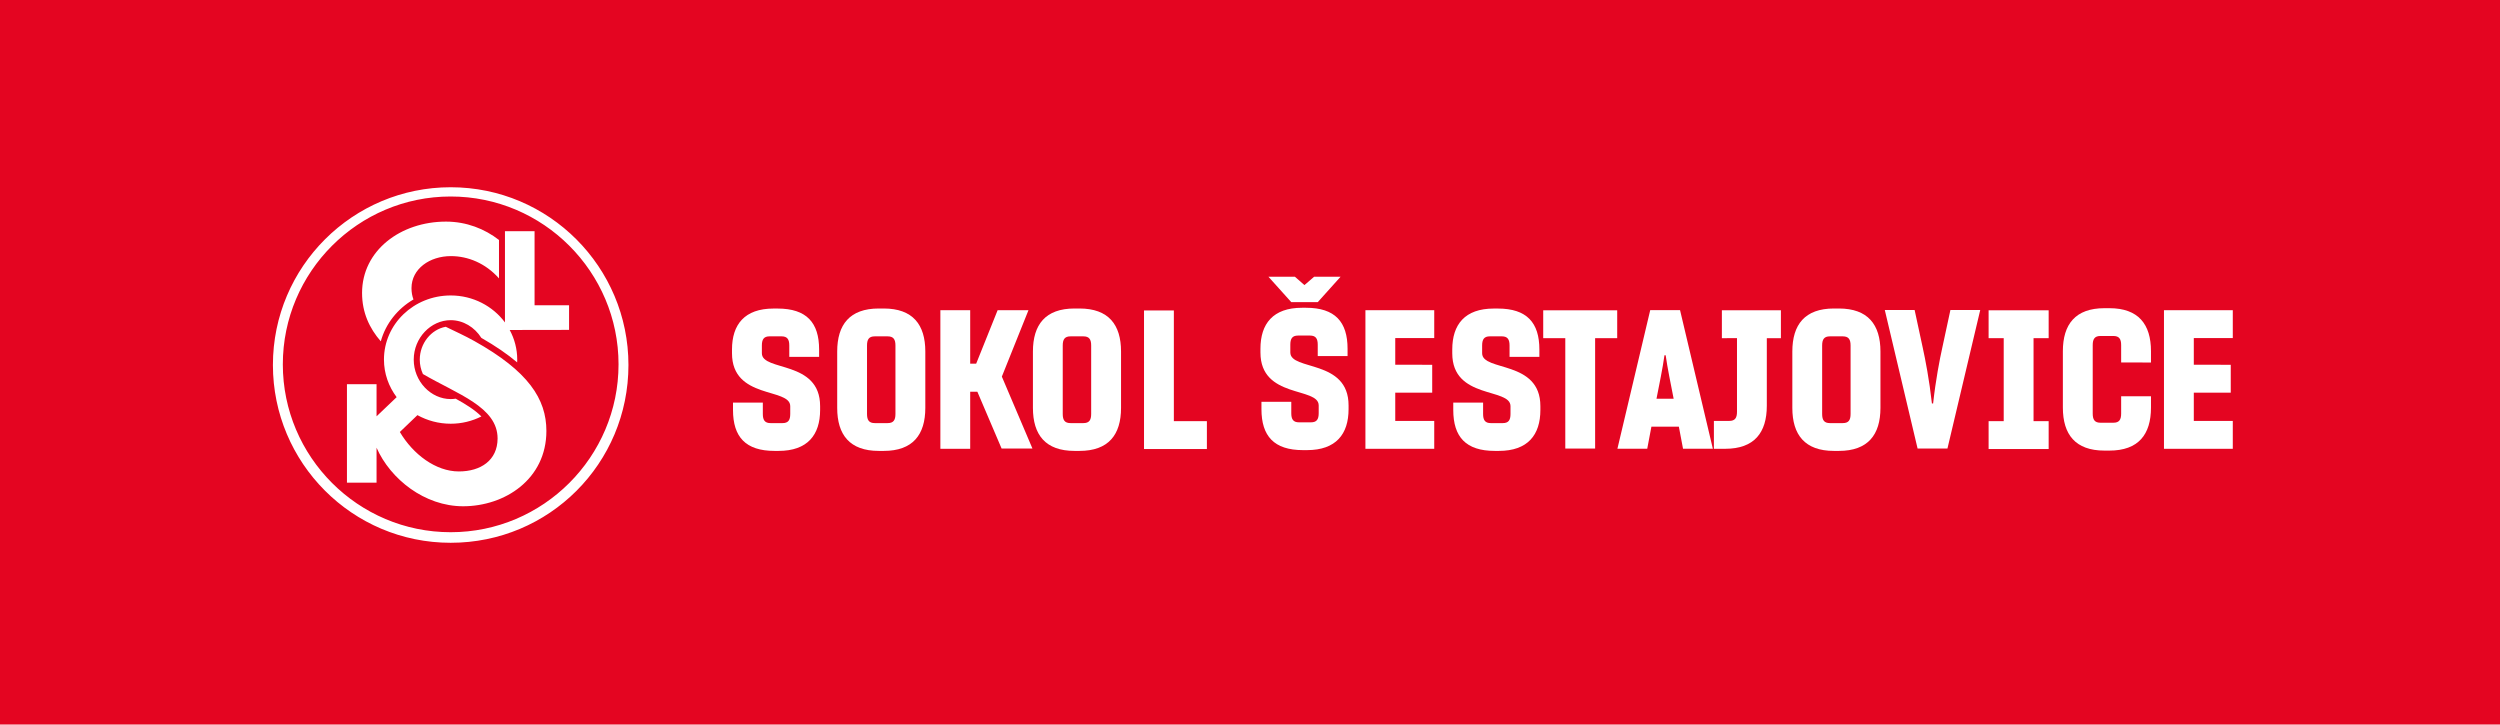 <?xml version="1.0" encoding="UTF-8"?>
<!-- Created with Inkscape (http://www.inkscape.org/) -->
<svg  width="304mm" height="88.1mm" version="1.1" viewBox="0 0 304 88.1" xmlns="http://www.w3.org/2000/svg" xmlns:cc="http://creativecommons.org/ns#" xmlns:dc="http://purl.org/dc/elements/1.1/" xmlns:rdf="http://www.w3.org/1999/02/22-rdf-syntax-ns#"><defs ><clipPath ><path  d="m0 79.4h79.4v-79.4h-79.4z"/></clipPath></defs><g  transform="translate(183 -78.3)"><path  d="m-183 78.3h304v88.1h-304z" style="fill:#e40521"/><g  transform="matrix(1.4 0 0 1.4 12.1 -47.1)"><g  transform="matrix(.68 0 0 .68 -170 79.3)" aria-label="ŽUPA BARÁKOVA"><g  style="fill:#ffffff;stroke-width:.265px" aria-label="sokol šestajovice"><path  d="m144 72.7c-3.71 0-5.31-1.8-5.31-5.23v-.94h3.81v1.45c0 .787.254 1.17.991 1.17h1.52c.737 0 .991-.381.991-1.17v-.991c0-2.39-7.44-.838-7.44-6.76v-.483c0-3.18 1.6-5.23 5.31-5.23h.508c3.71 0 5.31 1.8 5.31 5.23v.94h-3.81v-1.45c0-.787-.254-1.17-.991-1.17h-1.52c-.737 0-.991.381-.991 1.17v.991c0 2.36 7.44.838 7.44 6.76v.483c0 3.18-1.6 5.23-5.31 5.23z"/><path  d="m152 60c0-3.43 1.6-5.49 5.31-5.49h.635c3.71 0 5.31 2.06 5.31 5.49v7.21c0 3.43-1.6 5.49-5.31 5.49h-.635c-3.71 0-5.31-2.06-5.31-5.49zm7.44-.762c0-.787-.254-1.17-.991-1.17h-1.65c-.737 0-.991.381-.991 1.17v8.74c0 .787.254 1.17.991 1.17h1.65c.737 0 .991-.381.991-1.17z"/><path  d="m173 72.4h3.94l-3.91-9.19 3.4-8.48h-3.94l-2.74 6.83h-.762v-6.83h-3.81v17.7h3.81v-7.29h.914z"/><path  d="m177 60c0-3.43 1.6-5.49 5.31-5.49h.635c3.71 0 5.31 2.06 5.31 5.49v7.21c0 3.43-1.6 5.49-5.31 5.49h-.635c-3.71 0-5.31-2.06-5.31-5.49zm7.44-.762c0-.787-.254-1.17-.991-1.17h-1.65c-.737 0-.991.381-.991 1.17v8.74c0 .787.254 1.17.991 1.17h1.65c.737 0 .991-.381.991-1.17z"/><path  d="m195 68.9h4.22v3.56h-8.03v-17.7h3.81z"/><path  d="m210 53.7-2.92-3.25h3.38l1.22 1.07 1.24-1.07h3.38l-2.92 3.25zm1.5 18.9c-3.71 0-5.31-1.8-5.31-5.23v-.94h3.81v1.45c0 .787.254 1.17.991 1.17h1.52c.737 0 .991-.381.991-1.17v-.991c0-2.39-7.44-.838-7.44-6.76v-.483c0-3.18 1.6-5.23 5.31-5.23h.508c3.71 0 5.31 1.8 5.31 5.23v.94h-3.81v-1.45c0-.787-.254-1.17-.991-1.17h-1.52c-.737 0-.991.381-.991 1.17v.991c0 2.36 7.44.838 7.44 6.76v.483c0 3.18-1.6 5.23-5.31 5.23z"/><path  d="m228 61.7v3.56h-4.72v3.61h4.98v3.56h-8.79v-17.7h8.79v3.56h-4.98v3.4z"/><path  d="m236 72.7c-3.71 0-5.31-1.8-5.31-5.23v-.94h3.81v1.45c0 .787.254 1.17.991 1.17h1.52c.737 0 .991-.381.991-1.17v-.991c0-2.39-7.44-.838-7.44-6.76v-.483c0-3.18 1.6-5.23 5.31-5.23h.508c3.71 0 5.31 1.8 5.31 5.23v.94h-3.81v-1.45c0-.787-.254-1.17-.991-1.17h-1.52c-.737 0-.991.381-.991 1.17v.991c0 2.36 7.44.838 7.44 6.76v.483c0 3.18-1.6 5.23-5.31 5.23z"/><path  d="m245 72.4v-14.1h-2.82v-3.56h9.45v3.56h-2.82v14.1z"/><path  d="m256 69.6-.533 2.82h-3.81l4.19-17.7h3.81l4.19 17.7h-3.81l-.533-2.82zm2.84-3.56c-.356-1.85-.787-3.89-1.02-5.56h-.152c-.229 1.68-.66 3.71-1.02 5.56z"/><path  d="m265 58.3v-3.56h7.54v3.56h-1.8v8.64c0 3.43-1.6 5.49-5.31 5.49h-1.45v-3.56h1.96c.737 0 .991-.381.991-1.17v-9.4z"/><path  d="m274 60c0-3.43 1.6-5.49 5.31-5.49h.635c3.71 0 5.31 2.06 5.31 5.49v7.21c0 3.43-1.6 5.49-5.31 5.49h-.635c-3.71 0-5.31-2.06-5.31-5.49zm7.44-.762c0-.787-.254-1.17-.991-1.17h-1.65c-.737 0-.991.381-.991 1.17v8.74c0 .787.254 1.17.991 1.17h1.65c.737 0 .991-.381.991-1.17z"/><path  d="m290 72.4-4.19-17.7h3.81l1.04 4.83c.33 1.5.838 4.11 1.17 7.11h.152c.33-3 .838-5.61 1.17-7.11l1.04-4.83h3.81l-4.19 17.7z"/><path  d="m301 58.3h-1.93v-3.56h7.67v3.56h-1.93v10.6h1.93v3.56h-7.67v-3.56h1.93z"/><path  d="m316 61.4v-2.21c0-.787-.254-1.17-.991-1.17h-1.65c-.737 0-.991.381-.991 1.17v8.74c0 .787.254 1.17.991 1.17h1.65c.737 0 .991-.381.991-1.17v-2.21h3.81v1.45c0 3.43-1.6 5.49-5.31 5.49h-.635c-3.71 0-5.31-2.06-5.31-5.49v-7.21c0-3.43 1.6-5.49 5.31-5.49h.635c3.71 0 5.31 2.06 5.31 5.49v1.45z"/><path  d="m330 61.7v3.56h-4.72v3.61h4.98v3.56h-8.79v-17.7h8.79v3.56h-4.98v3.4z"/></g></g><g  transform="matrix(.574 0 0 -.574 -123 144)"><g ><g  clip-path="url(#clipPath90)"><g  transform="translate(39.7 11.3)"><path  d="m0 0c15.6 0 28.3 12.7 28.3 28.4 0 15.6-12.7 28.3-28.3 28.3-15.6 0-28.3-12.7-28.3-28.3 0-15.6 12.7-28.4 28.3-28.4" style="fill:#e40521"/></g><g  transform="translate(29.1 43.2)"><path  d="m0 0c-1.67 1.93-2.81 4.3-2.81 7.29 0 6.43 5.83 10.8 12.7 10.8 3.1 0 5.86-1.1 8.02-2.78v-5.81c-2.05 2.3-4.71 3.37-7.27 3.37-3.21 0-5.97-1.92-5.97-4.85 0-.637.107-1.2.299-1.71-2.4-1.4-4.2-3.65-4.94-6.32m19.5 1.7c.725-1.34 1.14-2.86 1.14-4.48 0-.142-.005-.282-.011-.424-1.47 1.25-3.27 2.48-5.42 3.71-1.02 1.62-2.75 2.68-4.64 2.68-2.99 0-5.59-2.67-5.59-5.97s2.6-5.97 5.59-5.97c.257 0 .51.021.759.059 1.52-.833 2.9-1.7 3.89-2.69-1.39-.698-2.97-1.1-4.64-1.1-1.84 0-3.55.476-5.04 1.3l-2.66-2.55c2-3.38 5.43-5.97 8.93-5.97 3.3 0 5.85 1.68 5.86 4.98.008 4.77-6.06 6.7-11.3 9.76-.304.663-.475 1.4-.475 2.18 0 2.46 1.73 4.58 3.93 4.97 1.35-.662 2.85-1.33 4.33-2.16 8.16-4.56 10.9-8.76 10.9-13.6 0-7.32-6.3-11.4-12.6-11.4-5.82 0-11 4.1-13.1 8.86v-5.29h-4.48v14.9h4.48v-4.86l3.04 2.9c-1.2 1.6-1.92 3.56-1.92 5.69 0 5.36 4.51 9.7 10.1 9.7 3.39 0 6.38-1.62 8.21-4.08v13.8h4.48v-11.2h5.22v-3.73zm-8.93-30.6c-14 0-25.4 11.4-25.4 25.4 0 14 11.4 25.4 25.4 25.4s25.4-11.4 25.4-25.4c0-14-11.4-25.4-25.4-25.4m0 52.2c-14.8 0-26.9-12-26.9-26.9 0-14.8 12-26.9 26.9-26.9s26.9 12 26.9 26.9c0 14.8-12 26.9-26.9 26.9" style="fill:#ffffff"/></g></g></g></g></g></g></svg>
